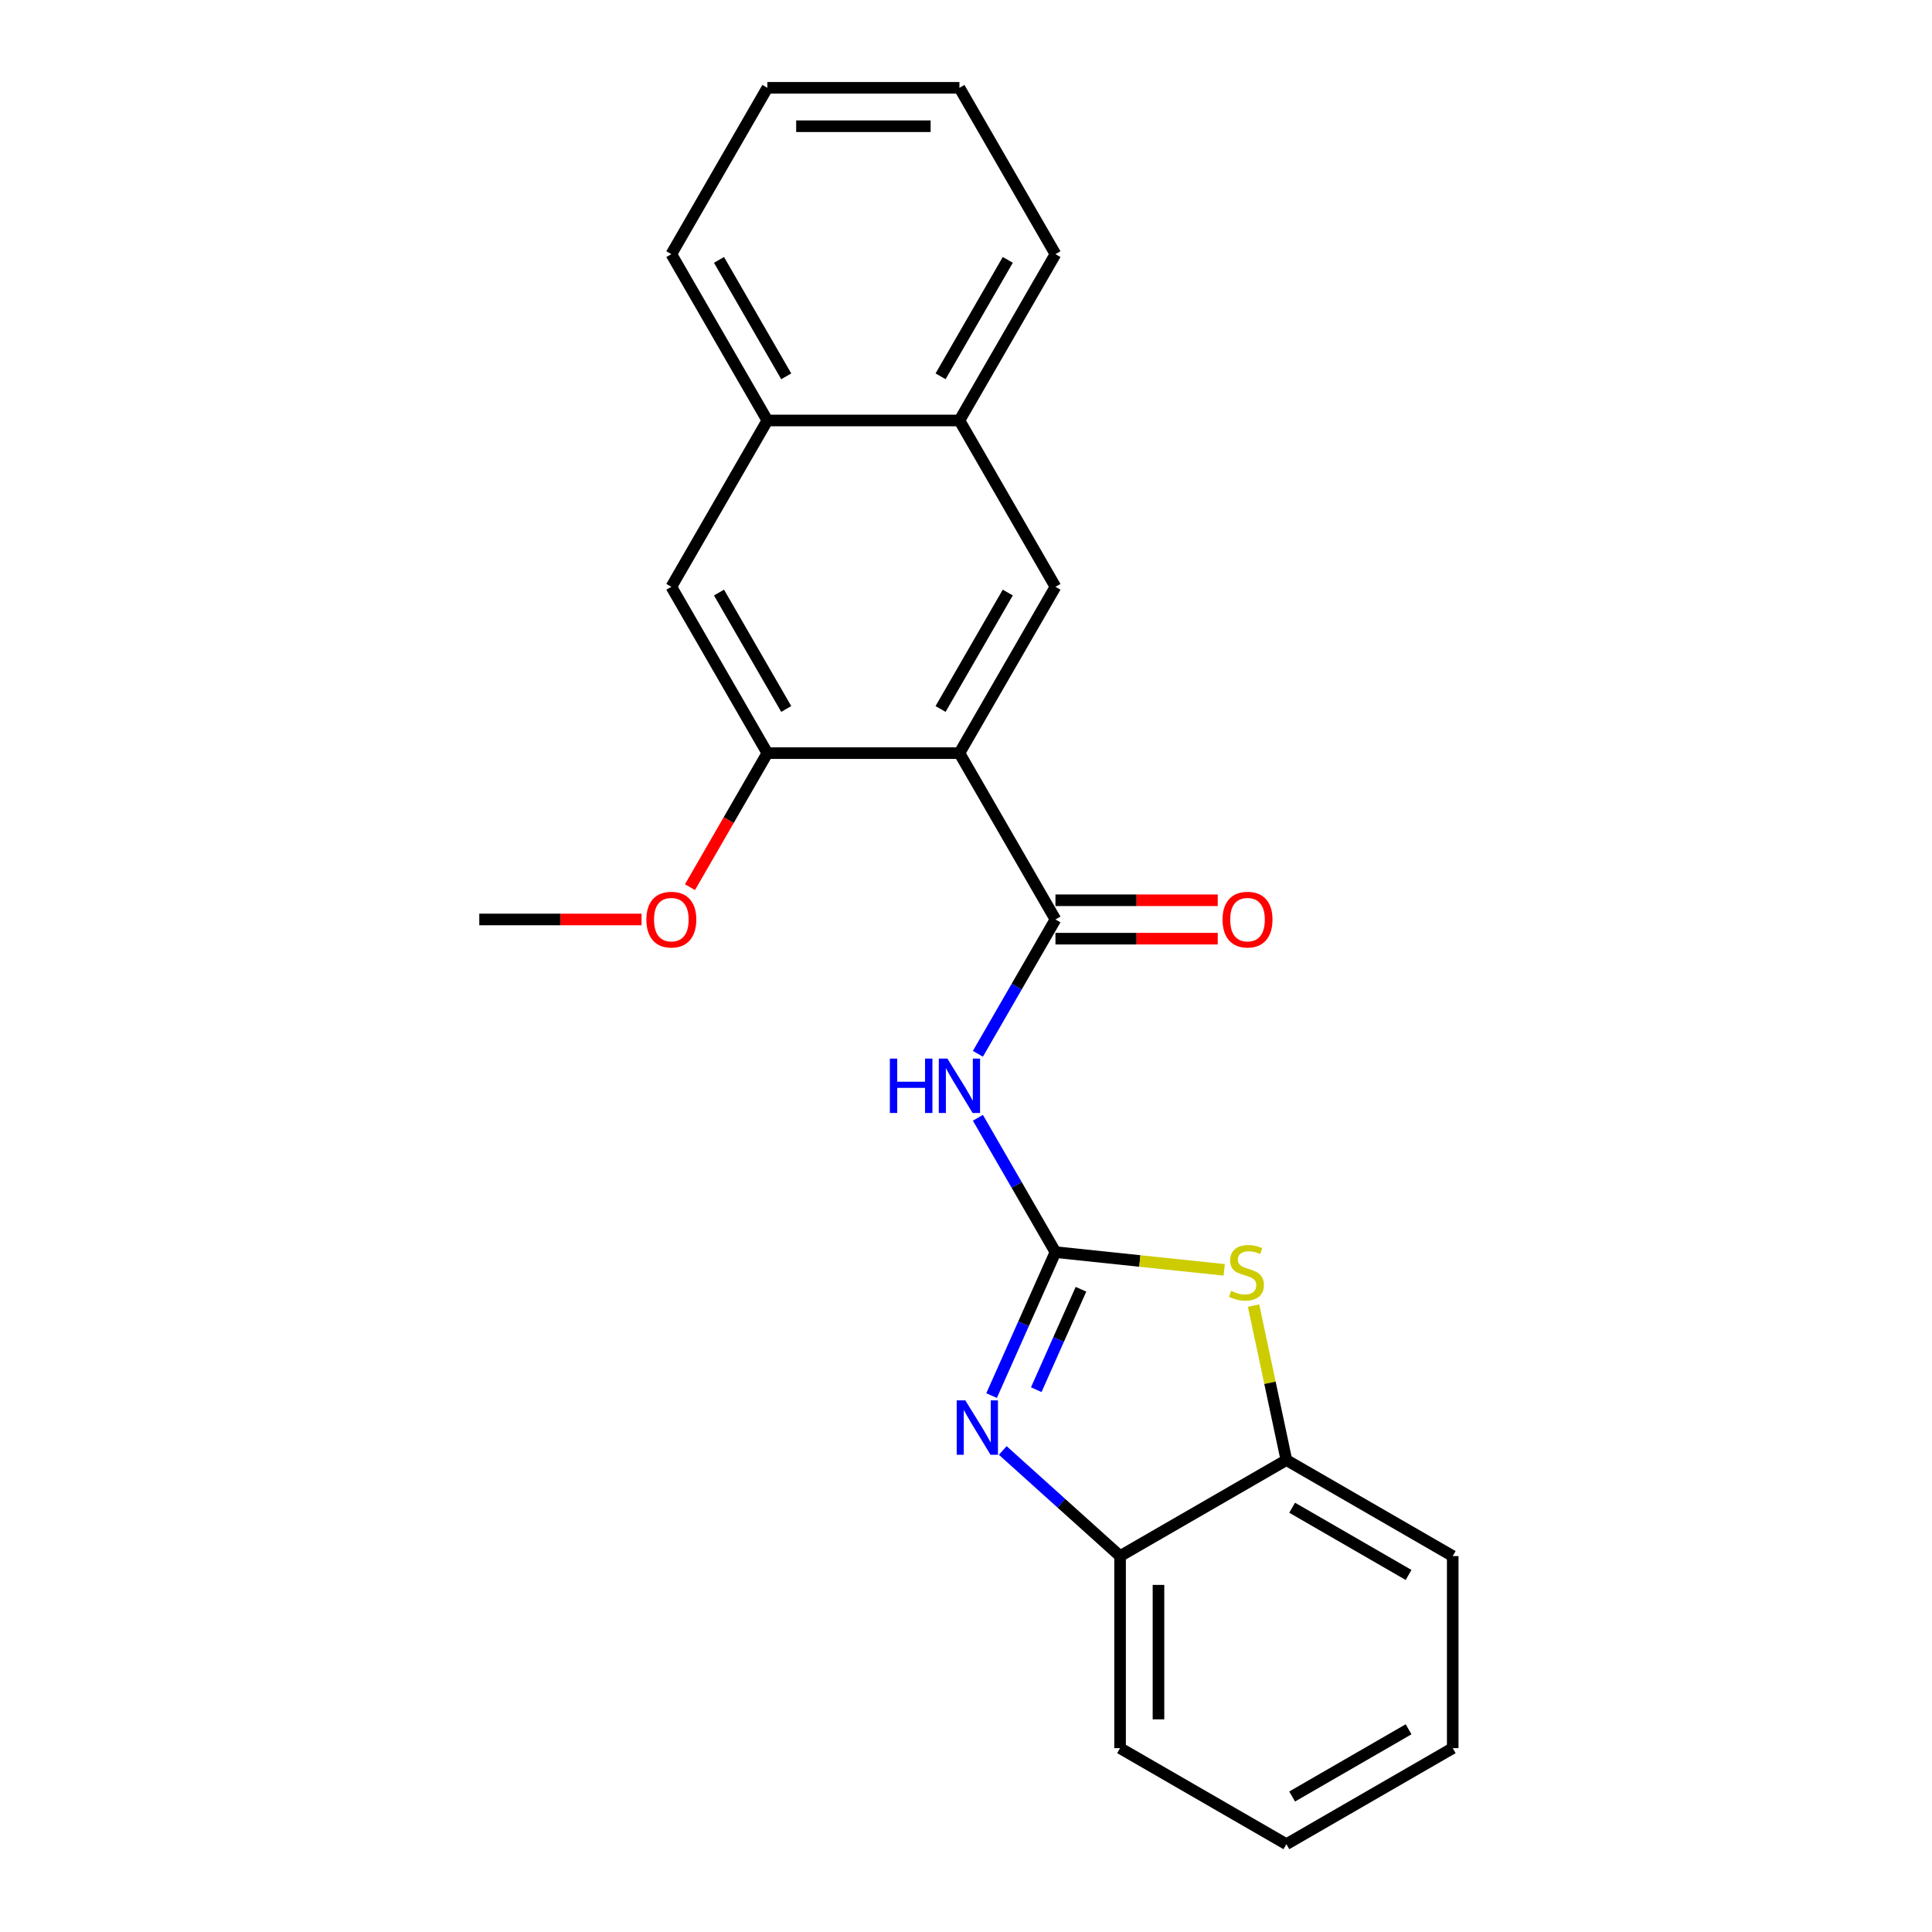 <?xml version='1.0' encoding='iso-8859-1'?>
<svg version='1.1' baseProfile='full'
              xmlns='http://www.w3.org/2000/svg'
                      xmlns:rdkit='http://www.rdkit.org/xml'
                      xmlns:xlink='http://www.w3.org/1999/xlink'
                  xml:space='preserve'
width='1000px' height='1000px' viewBox='0 0 1000 1000'>
<!-- END OF HEADER -->
<rect style='opacity:1.0;fill:#FFFFFF;stroke:none' width='1000' height='1000' x='0' y='0'> </rect>
<path class='bond-2' d='M 546.302,648.096 L 529.772,685.223' style='fill:none;fill-rule:evenodd;stroke:#000000;stroke-width:6px;stroke-linecap:butt;stroke-linejoin:miter;stroke-opacity:1' />
<path class='bond-2' d='M 529.772,685.223 L 513.242,722.35' style='fill:none;fill-rule:evenodd;stroke:#0000FF;stroke-width:6px;stroke-linecap:butt;stroke-linejoin:miter;stroke-opacity:1' />
<path class='bond-2' d='M 559.506,667.321 L 547.935,693.31' style='fill:none;fill-rule:evenodd;stroke:#000000;stroke-width:6px;stroke-linecap:butt;stroke-linejoin:miter;stroke-opacity:1' />
<path class='bond-2' d='M 547.935,693.31 L 536.364,719.299' style='fill:none;fill-rule:evenodd;stroke:#0000FF;stroke-width:6px;stroke-linecap:butt;stroke-linejoin:miter;stroke-opacity:1' />
<path class='bond-3' d='M 546.302,648.096 L 526.231,613.331' style='fill:none;fill-rule:evenodd;stroke:#000000;stroke-width:6px;stroke-linecap:butt;stroke-linejoin:miter;stroke-opacity:1' />
<path class='bond-3' d='M 526.231,613.331 L 506.159,578.566' style='fill:none;fill-rule:evenodd;stroke:#0000FF;stroke-width:6px;stroke-linecap:butt;stroke-linejoin:miter;stroke-opacity:1' />
<path class='bond-4' d='M 546.302,648.096 L 589.979,652.687' style='fill:none;fill-rule:evenodd;stroke:#000000;stroke-width:6px;stroke-linecap:butt;stroke-linejoin:miter;stroke-opacity:1' />
<path class='bond-4' d='M 589.979,652.687 L 633.656,657.278' style='fill:none;fill-rule:evenodd;stroke:#CCCC00;stroke-width:6px;stroke-linecap:butt;stroke-linejoin:miter;stroke-opacity:1' />
<path class='bond-0' d='M 496.597,389.821 L 546.302,475.913' style='fill:none;fill-rule:evenodd;stroke:#000000;stroke-width:6px;stroke-linecap:butt;stroke-linejoin:miter;stroke-opacity:1' />
<path class='bond-5' d='M 496.597,389.821 L 546.302,303.73' style='fill:none;fill-rule:evenodd;stroke:#000000;stroke-width:6px;stroke-linecap:butt;stroke-linejoin:miter;stroke-opacity:1' />
<path class='bond-5' d='M 486.835,366.966 L 521.628,306.702' style='fill:none;fill-rule:evenodd;stroke:#000000;stroke-width:6px;stroke-linecap:butt;stroke-linejoin:miter;stroke-opacity:1' />
<path class='bond-6' d='M 496.597,389.821 L 397.187,389.821' style='fill:none;fill-rule:evenodd;stroke:#000000;stroke-width:6px;stroke-linecap:butt;stroke-linejoin:miter;stroke-opacity:1' />
<path class='bond-1' d='M 546.302,475.913 L 526.231,510.678' style='fill:none;fill-rule:evenodd;stroke:#000000;stroke-width:6px;stroke-linecap:butt;stroke-linejoin:miter;stroke-opacity:1' />
<path class='bond-1' d='M 526.231,510.678 L 506.159,545.443' style='fill:none;fill-rule:evenodd;stroke:#0000FF;stroke-width:6px;stroke-linecap:butt;stroke-linejoin:miter;stroke-opacity:1' />
<path class='bond-12' d='M 546.302,485.854 L 588.303,485.854' style='fill:none;fill-rule:evenodd;stroke:#000000;stroke-width:6px;stroke-linecap:butt;stroke-linejoin:miter;stroke-opacity:1' />
<path class='bond-12' d='M 588.303,485.854 L 630.304,485.854' style='fill:none;fill-rule:evenodd;stroke:#FF0000;stroke-width:6px;stroke-linecap:butt;stroke-linejoin:miter;stroke-opacity:1' />
<path class='bond-12' d='M 546.302,465.972 L 588.303,465.972' style='fill:none;fill-rule:evenodd;stroke:#000000;stroke-width:6px;stroke-linecap:butt;stroke-linejoin:miter;stroke-opacity:1' />
<path class='bond-12' d='M 588.303,465.972 L 630.304,465.972' style='fill:none;fill-rule:evenodd;stroke:#FF0000;stroke-width:6px;stroke-linecap:butt;stroke-linejoin:miter;stroke-opacity:1' />
<path class='bond-7' d='M 519.03,750.763 L 549.388,778.097' style='fill:none;fill-rule:evenodd;stroke:#0000FF;stroke-width:6px;stroke-linecap:butt;stroke-linejoin:miter;stroke-opacity:1' />
<path class='bond-7' d='M 549.388,778.097 L 579.745,805.43' style='fill:none;fill-rule:evenodd;stroke:#000000;stroke-width:6px;stroke-linecap:butt;stroke-linejoin:miter;stroke-opacity:1' />
<path class='bond-8' d='M 648.84,675.765 L 657.338,715.745' style='fill:none;fill-rule:evenodd;stroke:#CCCC00;stroke-width:6px;stroke-linecap:butt;stroke-linejoin:miter;stroke-opacity:1' />
<path class='bond-8' d='M 657.338,715.745 L 665.836,755.725' style='fill:none;fill-rule:evenodd;stroke:#000000;stroke-width:6px;stroke-linecap:butt;stroke-linejoin:miter;stroke-opacity:1' />
<path class='bond-10' d='M 546.302,303.73 L 496.597,217.638' style='fill:none;fill-rule:evenodd;stroke:#000000;stroke-width:6px;stroke-linecap:butt;stroke-linejoin:miter;stroke-opacity:1' />
<path class='bond-9' d='M 397.187,389.821 L 347.482,303.73' style='fill:none;fill-rule:evenodd;stroke:#000000;stroke-width:6px;stroke-linecap:butt;stroke-linejoin:miter;stroke-opacity:1' />
<path class='bond-9' d='M 406.95,366.966 L 372.156,306.702' style='fill:none;fill-rule:evenodd;stroke:#000000;stroke-width:6px;stroke-linecap:butt;stroke-linejoin:miter;stroke-opacity:1' />
<path class='bond-13' d='M 397.187,389.821 L 377.161,424.507' style='fill:none;fill-rule:evenodd;stroke:#000000;stroke-width:6px;stroke-linecap:butt;stroke-linejoin:miter;stroke-opacity:1' />
<path class='bond-13' d='M 377.161,424.507 L 357.136,459.192' style='fill:none;fill-rule:evenodd;stroke:#FF0000;stroke-width:6px;stroke-linecap:butt;stroke-linejoin:miter;stroke-opacity:1' />
<path class='bond-14' d='M 579.745,805.43 L 579.745,904.84' style='fill:none;fill-rule:evenodd;stroke:#000000;stroke-width:6px;stroke-linecap:butt;stroke-linejoin:miter;stroke-opacity:1' />
<path class='bond-14' d='M 599.627,820.342 L 599.627,889.929' style='fill:none;fill-rule:evenodd;stroke:#000000;stroke-width:6px;stroke-linecap:butt;stroke-linejoin:miter;stroke-opacity:1' />
<path class='bond-23' d='M 579.745,805.43 L 665.836,755.725' style='fill:none;fill-rule:evenodd;stroke:#000000;stroke-width:6px;stroke-linecap:butt;stroke-linejoin:miter;stroke-opacity:1' />
<path class='bond-15' d='M 665.836,755.725 L 751.928,805.43' style='fill:none;fill-rule:evenodd;stroke:#000000;stroke-width:6px;stroke-linecap:butt;stroke-linejoin:miter;stroke-opacity:1' />
<path class='bond-15' d='M 668.809,780.399 L 729.073,815.193' style='fill:none;fill-rule:evenodd;stroke:#000000;stroke-width:6px;stroke-linecap:butt;stroke-linejoin:miter;stroke-opacity:1' />
<path class='bond-11' d='M 347.482,303.73 L 397.187,217.638' style='fill:none;fill-rule:evenodd;stroke:#000000;stroke-width:6px;stroke-linecap:butt;stroke-linejoin:miter;stroke-opacity:1' />
<path class='bond-16' d='M 496.597,217.638 L 546.302,131.546' style='fill:none;fill-rule:evenodd;stroke:#000000;stroke-width:6px;stroke-linecap:butt;stroke-linejoin:miter;stroke-opacity:1' />
<path class='bond-16' d='M 486.835,194.783 L 521.628,134.519' style='fill:none;fill-rule:evenodd;stroke:#000000;stroke-width:6px;stroke-linecap:butt;stroke-linejoin:miter;stroke-opacity:1' />
<path class='bond-25' d='M 496.597,217.638 L 397.187,217.638' style='fill:none;fill-rule:evenodd;stroke:#000000;stroke-width:6px;stroke-linecap:butt;stroke-linejoin:miter;stroke-opacity:1' />
<path class='bond-17' d='M 397.187,217.638 L 347.482,131.546' style='fill:none;fill-rule:evenodd;stroke:#000000;stroke-width:6px;stroke-linecap:butt;stroke-linejoin:miter;stroke-opacity:1' />
<path class='bond-17' d='M 406.95,194.783 L 372.156,134.519' style='fill:none;fill-rule:evenodd;stroke:#000000;stroke-width:6px;stroke-linecap:butt;stroke-linejoin:miter;stroke-opacity:1' />
<path class='bond-18' d='M 332.074,475.913 L 290.073,475.913' style='fill:none;fill-rule:evenodd;stroke:#FF0000;stroke-width:6px;stroke-linecap:butt;stroke-linejoin:miter;stroke-opacity:1' />
<path class='bond-18' d='M 290.073,475.913 L 248.072,475.913' style='fill:none;fill-rule:evenodd;stroke:#000000;stroke-width:6px;stroke-linecap:butt;stroke-linejoin:miter;stroke-opacity:1' />
<path class='bond-19' d='M 579.745,904.84 L 665.836,954.545' style='fill:none;fill-rule:evenodd;stroke:#000000;stroke-width:6px;stroke-linecap:butt;stroke-linejoin:miter;stroke-opacity:1' />
<path class='bond-20' d='M 751.928,805.43 L 751.928,904.84' style='fill:none;fill-rule:evenodd;stroke:#000000;stroke-width:6px;stroke-linecap:butt;stroke-linejoin:miter;stroke-opacity:1' />
<path class='bond-21' d='M 546.302,131.546 L 496.597,45.455' style='fill:none;fill-rule:evenodd;stroke:#000000;stroke-width:6px;stroke-linecap:butt;stroke-linejoin:miter;stroke-opacity:1' />
<path class='bond-22' d='M 347.482,131.546 L 397.187,45.455' style='fill:none;fill-rule:evenodd;stroke:#000000;stroke-width:6px;stroke-linecap:butt;stroke-linejoin:miter;stroke-opacity:1' />
<path class='bond-24' d='M 665.836,954.545 L 751.928,904.84' style='fill:none;fill-rule:evenodd;stroke:#000000;stroke-width:6px;stroke-linecap:butt;stroke-linejoin:miter;stroke-opacity:1' />
<path class='bond-24' d='M 668.809,929.871 L 729.073,895.078' style='fill:none;fill-rule:evenodd;stroke:#000000;stroke-width:6px;stroke-linecap:butt;stroke-linejoin:miter;stroke-opacity:1' />
<path class='bond-26' d='M 496.597,45.455 L 397.187,45.455' style='fill:none;fill-rule:evenodd;stroke:#000000;stroke-width:6px;stroke-linecap:butt;stroke-linejoin:miter;stroke-opacity:1' />
<path class='bond-26' d='M 481.686,65.337 L 412.099,65.337' style='fill:none;fill-rule:evenodd;stroke:#000000;stroke-width:6px;stroke-linecap:butt;stroke-linejoin:miter;stroke-opacity:1' />
<path  class='atom-3' d='M 499.645 724.835
L 508.871 739.747
Q 509.785 741.218, 511.257 743.882
Q 512.728 746.547, 512.807 746.706
L 512.807 724.835
L 516.545 724.835
L 516.545 752.988
L 512.688 752.988
L 502.787 736.685
Q 501.634 734.776, 500.401 732.589
Q 499.208 730.402, 498.85 729.726
L 498.85 752.988
L 495.192 752.988
L 495.192 724.835
L 499.645 724.835
' fill='#0000FF'/>
<path  class='atom-4' d='M 460.591 547.928
L 464.408 547.928
L 464.408 559.897
L 478.803 559.897
L 478.803 547.928
L 482.62 547.928
L 482.62 576.081
L 478.803 576.081
L 478.803 563.078
L 464.408 563.078
L 464.408 576.081
L 460.591 576.081
L 460.591 547.928
' fill='#0000FF'/>
<path  class='atom-4' d='M 490.374 547.928
L 499.599 562.84
Q 500.514 564.311, 501.985 566.975
Q 503.457 569.639, 503.536 569.798
L 503.536 547.928
L 507.274 547.928
L 507.274 576.081
L 503.417 576.081
L 493.516 559.778
Q 492.362 557.869, 491.13 555.682
Q 489.937 553.495, 489.579 552.819
L 489.579 576.081
L 485.921 576.081
L 485.921 547.928
L 490.374 547.928
' fill='#0000FF'/>
<path  class='atom-5' d='M 637.215 668.15
Q 637.533 668.269, 638.845 668.826
Q 640.158 669.383, 641.589 669.741
Q 643.06 670.059, 644.492 670.059
Q 647.156 670.059, 648.707 668.786
Q 650.258 667.474, 650.258 665.208
Q 650.258 663.657, 649.462 662.702
Q 648.707 661.748, 647.514 661.231
Q 646.321 660.714, 644.333 660.118
Q 641.828 659.362, 640.317 658.647
Q 638.845 657.931, 637.772 656.42
Q 636.738 654.909, 636.738 652.364
Q 636.738 648.825, 639.124 646.638
Q 641.549 644.451, 646.321 644.451
Q 649.582 644.451, 653.28 646.002
L 652.365 649.063
Q 648.985 647.672, 646.44 647.672
Q 643.697 647.672, 642.186 648.825
Q 640.674 649.938, 640.714 651.887
Q 640.714 653.398, 641.47 654.312
Q 642.265 655.227, 643.378 655.744
Q 644.532 656.261, 646.44 656.857
Q 648.985 657.652, 650.496 658.448
Q 652.007 659.243, 653.081 660.873
Q 654.194 662.464, 654.194 665.208
Q 654.194 669.104, 651.57 671.212
Q 648.985 673.28, 644.651 673.28
Q 642.146 673.28, 640.237 672.723
Q 638.368 672.206, 636.141 671.292
L 637.215 668.15
' fill='#CCCC00'/>
<path  class='atom-13' d='M 632.789 475.992
Q 632.789 469.233, 636.129 465.455
Q 639.469 461.677, 645.712 461.677
Q 651.955 461.677, 655.296 465.455
Q 658.636 469.233, 658.636 475.992
Q 658.636 482.832, 655.256 486.729
Q 651.876 490.586, 645.712 490.586
Q 639.509 490.586, 636.129 486.729
Q 632.789 482.872, 632.789 475.992
M 645.712 487.405
Q 650.007 487.405, 652.313 484.542
Q 654.659 481.639, 654.659 475.992
Q 654.659 470.465, 652.313 467.682
Q 650.007 464.859, 645.712 464.859
Q 641.418 464.859, 639.072 467.642
Q 636.765 470.426, 636.765 475.992
Q 636.765 481.679, 639.072 484.542
Q 641.418 487.405, 645.712 487.405
' fill='#FF0000'/>
<path  class='atom-14' d='M 334.559 475.992
Q 334.559 469.233, 337.899 465.455
Q 341.239 461.677, 347.482 461.677
Q 353.725 461.677, 357.065 465.455
Q 360.405 469.233, 360.405 475.992
Q 360.405 482.832, 357.025 486.729
Q 353.646 490.586, 347.482 490.586
Q 341.279 490.586, 337.899 486.729
Q 334.559 482.872, 334.559 475.992
M 347.482 487.405
Q 351.777 487.405, 354.083 484.542
Q 356.429 481.639, 356.429 475.992
Q 356.429 470.465, 354.083 467.682
Q 351.777 464.859, 347.482 464.859
Q 343.188 464.859, 340.841 467.642
Q 338.535 470.426, 338.535 475.992
Q 338.535 481.679, 340.841 484.542
Q 343.188 487.405, 347.482 487.405
' fill='#FF0000'/>
</svg>
